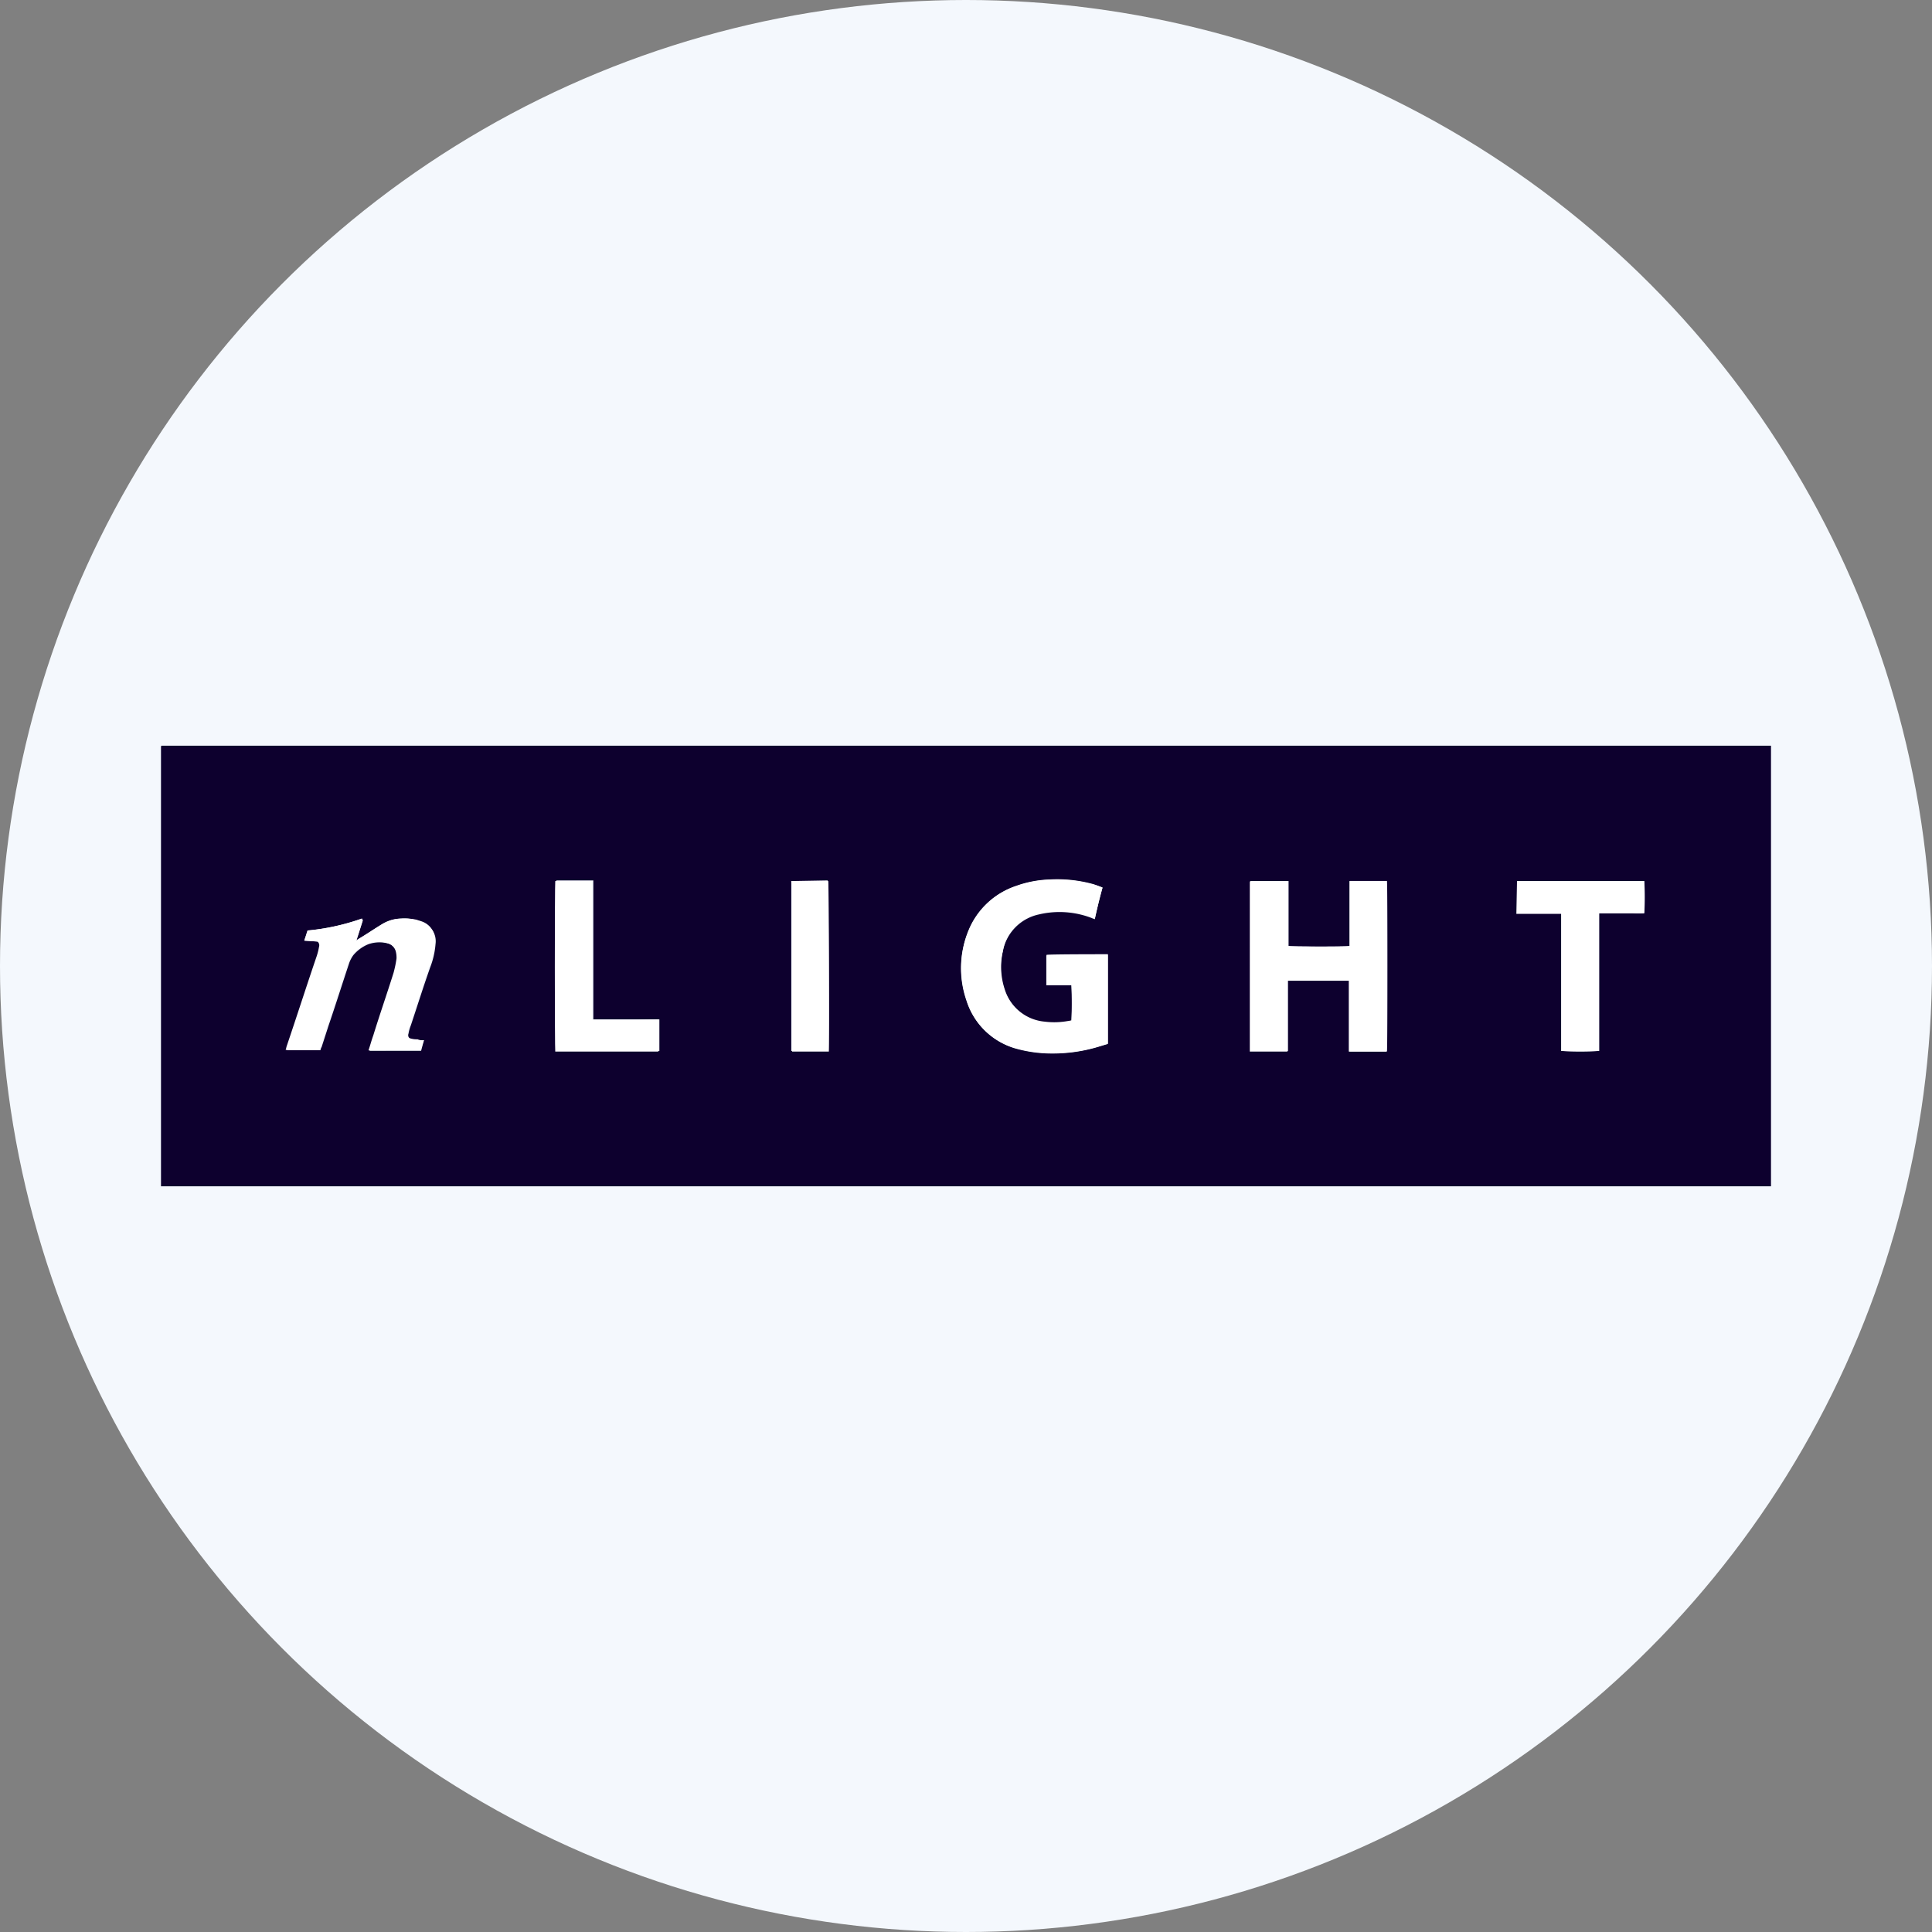 <?xml version='1.0' encoding='utf-8'?>
<svg xmlns="http://www.w3.org/2000/svg" id="Layer_1" data-name="Layer 1" viewBox="0 0 300 300" width="300" height="300"><rect x="0" y="0" width="300" height="300" fill="#808080" stroke="none"/><defs><clipPath id="bz_circular_clip"><circle cx="150.0" cy="150.0" r="150.0" /></clipPath></defs><g clip-path="url(#bz_circular_clip)"><rect x="-1.5" y="-1.5" width="303" height="303" fill="#f4f8fd" /><path d="M275,184.21H25V115.88l.09-.09H275v68.42Zm-80.83-47.4v26.38H200V152.27h9.54v11h5.83c.09-.56.09-26.11,0-26.48h-5.74V146.9c-.74.09-9.17.09-9.54,0V136.81Zm-23,1a8.08,8.08,0,0,0-1.39-.46,20.76,20.76,0,0,0-6.75-.74,17.05,17.05,0,0,0-5.28,1,12.09,12.09,0,0,0-7.41,7,15.33,15.33,0,0,0-.28,10.74,11.36,11.36,0,0,0,7.41,7.4,20.5,20.5,0,0,0,5.83.84,24.47,24.47,0,0,0,6.86-.93c.64-.18,1.2-.37,1.85-.55V148.29h0c-1.11-.1-9.17,0-9.54.09V153h3.89q.13,2.78,0,5.55c-.19,0-.37.1-.56.1a9.33,9.33,0,0,1-3.61.09,7.26,7.26,0,0,1-6.2-5,10.32,10.32,0,0,1-.28-6A7.25,7.25,0,0,1,161.3,142a13.92,13.92,0,0,1,8.24.56c.18.09.27.09.46.18.37-1.76.74-3.33,1.2-4.91ZM65.83,161.53H65c-.28,0-.65-.09-.93-.09a.69.69,0,0,1-.64-.93,6.53,6.53,0,0,1,.37-1.3c1-3,1.94-6,3-9a12.75,12.75,0,0,0,.83-3.61,3.15,3.15,0,0,0-2.13-3.43c-.18-.09-.37-.09-.55-.18a6.77,6.77,0,0,0-2.69-.37,6.46,6.46,0,0,0-2.87.83c-1.2.74-2.41,1.58-3.7,2.32-.09.09-.19.09-.37.27l1-3.14-.1-.28a32.59,32.59,0,0,1-8.42,1.85l-.56,1.57,2.22.19a.75.75,0,0,1,.28.83c-.09.47-.28,1-.37,1.48-1.57,4.63-3.05,9.26-4.63,13.89a6.26,6.26,0,0,0-.18.65h5.18c.09-.18.09-.37.19-.46L51,159.31c1.11-3.25,2.13-6.49,3.24-9.82a4.77,4.77,0,0,1,.65-1.2,6,6,0,0,1,2.31-1.67,5.22,5.22,0,0,1,3.15-.09,2,2,0,0,1,1.3,1.39,3.52,3.52,0,0,1,.09,1,19.46,19.46,0,0,1-.46,2.22c-1,3.24-2.13,6.48-3.15,9.72-.28.74-.46,1.48-.74,2.31h8Zm169.73-24.72v5h6.94v21.38a56.69,56.69,0,0,0,5.83,0V141.81h7a46.33,46.33,0,0,0,0-5ZM102.22,158.29H92.13V136.71H86.39c-.09.56-.09,26.11,0,26.48h16v-4.9Zm20.65-21.48v26.38h5.74c.09-.83.09-26.11-.09-26.48Z" fill="#0d002e" /><path d="M194.17,136.81H200V146.9c.37.09,8.8.18,9.54,0V136.81h5.74c.09.37.09,25.92,0,26.48h-5.84v-11h-9.53v11h-5.84V137.08C194.07,136.9,194.07,136.9,194.17,136.81Z" fill="#fff" /><path d="M171.2,137.82c-.46,1.67-.83,3.24-1.2,4.82-.19-.09-.28-.09-.46-.19a13.94,13.94,0,0,0-8.24-.55,7,7,0,0,0-5.56,5.74,11.09,11.09,0,0,0,.28,6,7.16,7.16,0,0,0,6.2,5,11.81,11.81,0,0,0,3.61-.1c.19,0,.37-.09.56-.09q.13-2.78,0-5.55H162.5v-4.63c.37-.1,8.43-.1,9.54-.1h0v13.89c-.56.19-1.21.37-1.85.56a24.46,24.46,0,0,1-6.86.92,21,21,0,0,1-5.83-.83,11,11,0,0,1-7.41-7.41,15.33,15.33,0,0,1,.28-10.74,12.11,12.11,0,0,1,7.41-7,17.05,17.05,0,0,1,5.28-1,21,21,0,0,1,6.75.74C170.28,137.45,170.65,137.64,171.2,137.82Z" fill="#fff" /><path d="M65.83,161.53l-.55,1.57H57.22c.28-.83.47-1.57.74-2.31,1-3.24,2.13-6.48,3.15-9.73a17.51,17.51,0,0,0,.46-2.22,3.92,3.92,0,0,0-.09-1,1.8,1.8,0,0,0-1.29-1.38,4.56,4.56,0,0,0-3.15.09,5.94,5.94,0,0,0-2.32,1.66,3.16,3.16,0,0,0-.65,1.21c-1.11,3.24-2.13,6.48-3.24,9.81l-1.11,3.34c0,.18-.09.27-.18.46H44.35c.09-.19.09-.37.19-.65,1.57-4.63,3.05-9.26,4.63-13.89a10,10,0,0,0,.37-1.48.74.74,0,0,0-.28-.83l-2-.1.47-1.57a37.33,37.33,0,0,0,8.42-1.85l.19.28-1,3.14a1.31,1.31,0,0,0,.37-.27c1.2-.74,2.41-1.58,3.7-2.32a5.25,5.25,0,0,1,2.87-.83,7.81,7.81,0,0,1,2.5.18c.19.1.37.1.56.19a3,3,0,0,1,2.13,3.43,12.1,12.1,0,0,1-.84,3.61c-1,3-1.94,6-3,9-.09.37-.28.83-.37,1.29s.09.84.65.93a3.23,3.23,0,0,0,.92.09A2,2,0,0,0,65.83,161.53Z" fill="#fff" /><path d="M235.56,136.81h19.72a46.33,46.33,0,0,1,0,5,11.47,11.47,0,0,1-1.76,0h-5.28v21.38a56.69,56.69,0,0,1-5.83,0V141.9h-6.95Z" fill="#fff" /><path d="M102.22,158.29v5h-16c-.09-.37-.09-25.84,0-26.48h5.74v21.57h6.67Z" fill="#fff" /><path d="M122.87,136.81h5.74c.09.37.19,25.64.09,26.48H123v-26A.86.86,0,0,1,122.87,136.81Z" fill="#fff" /></g></svg>